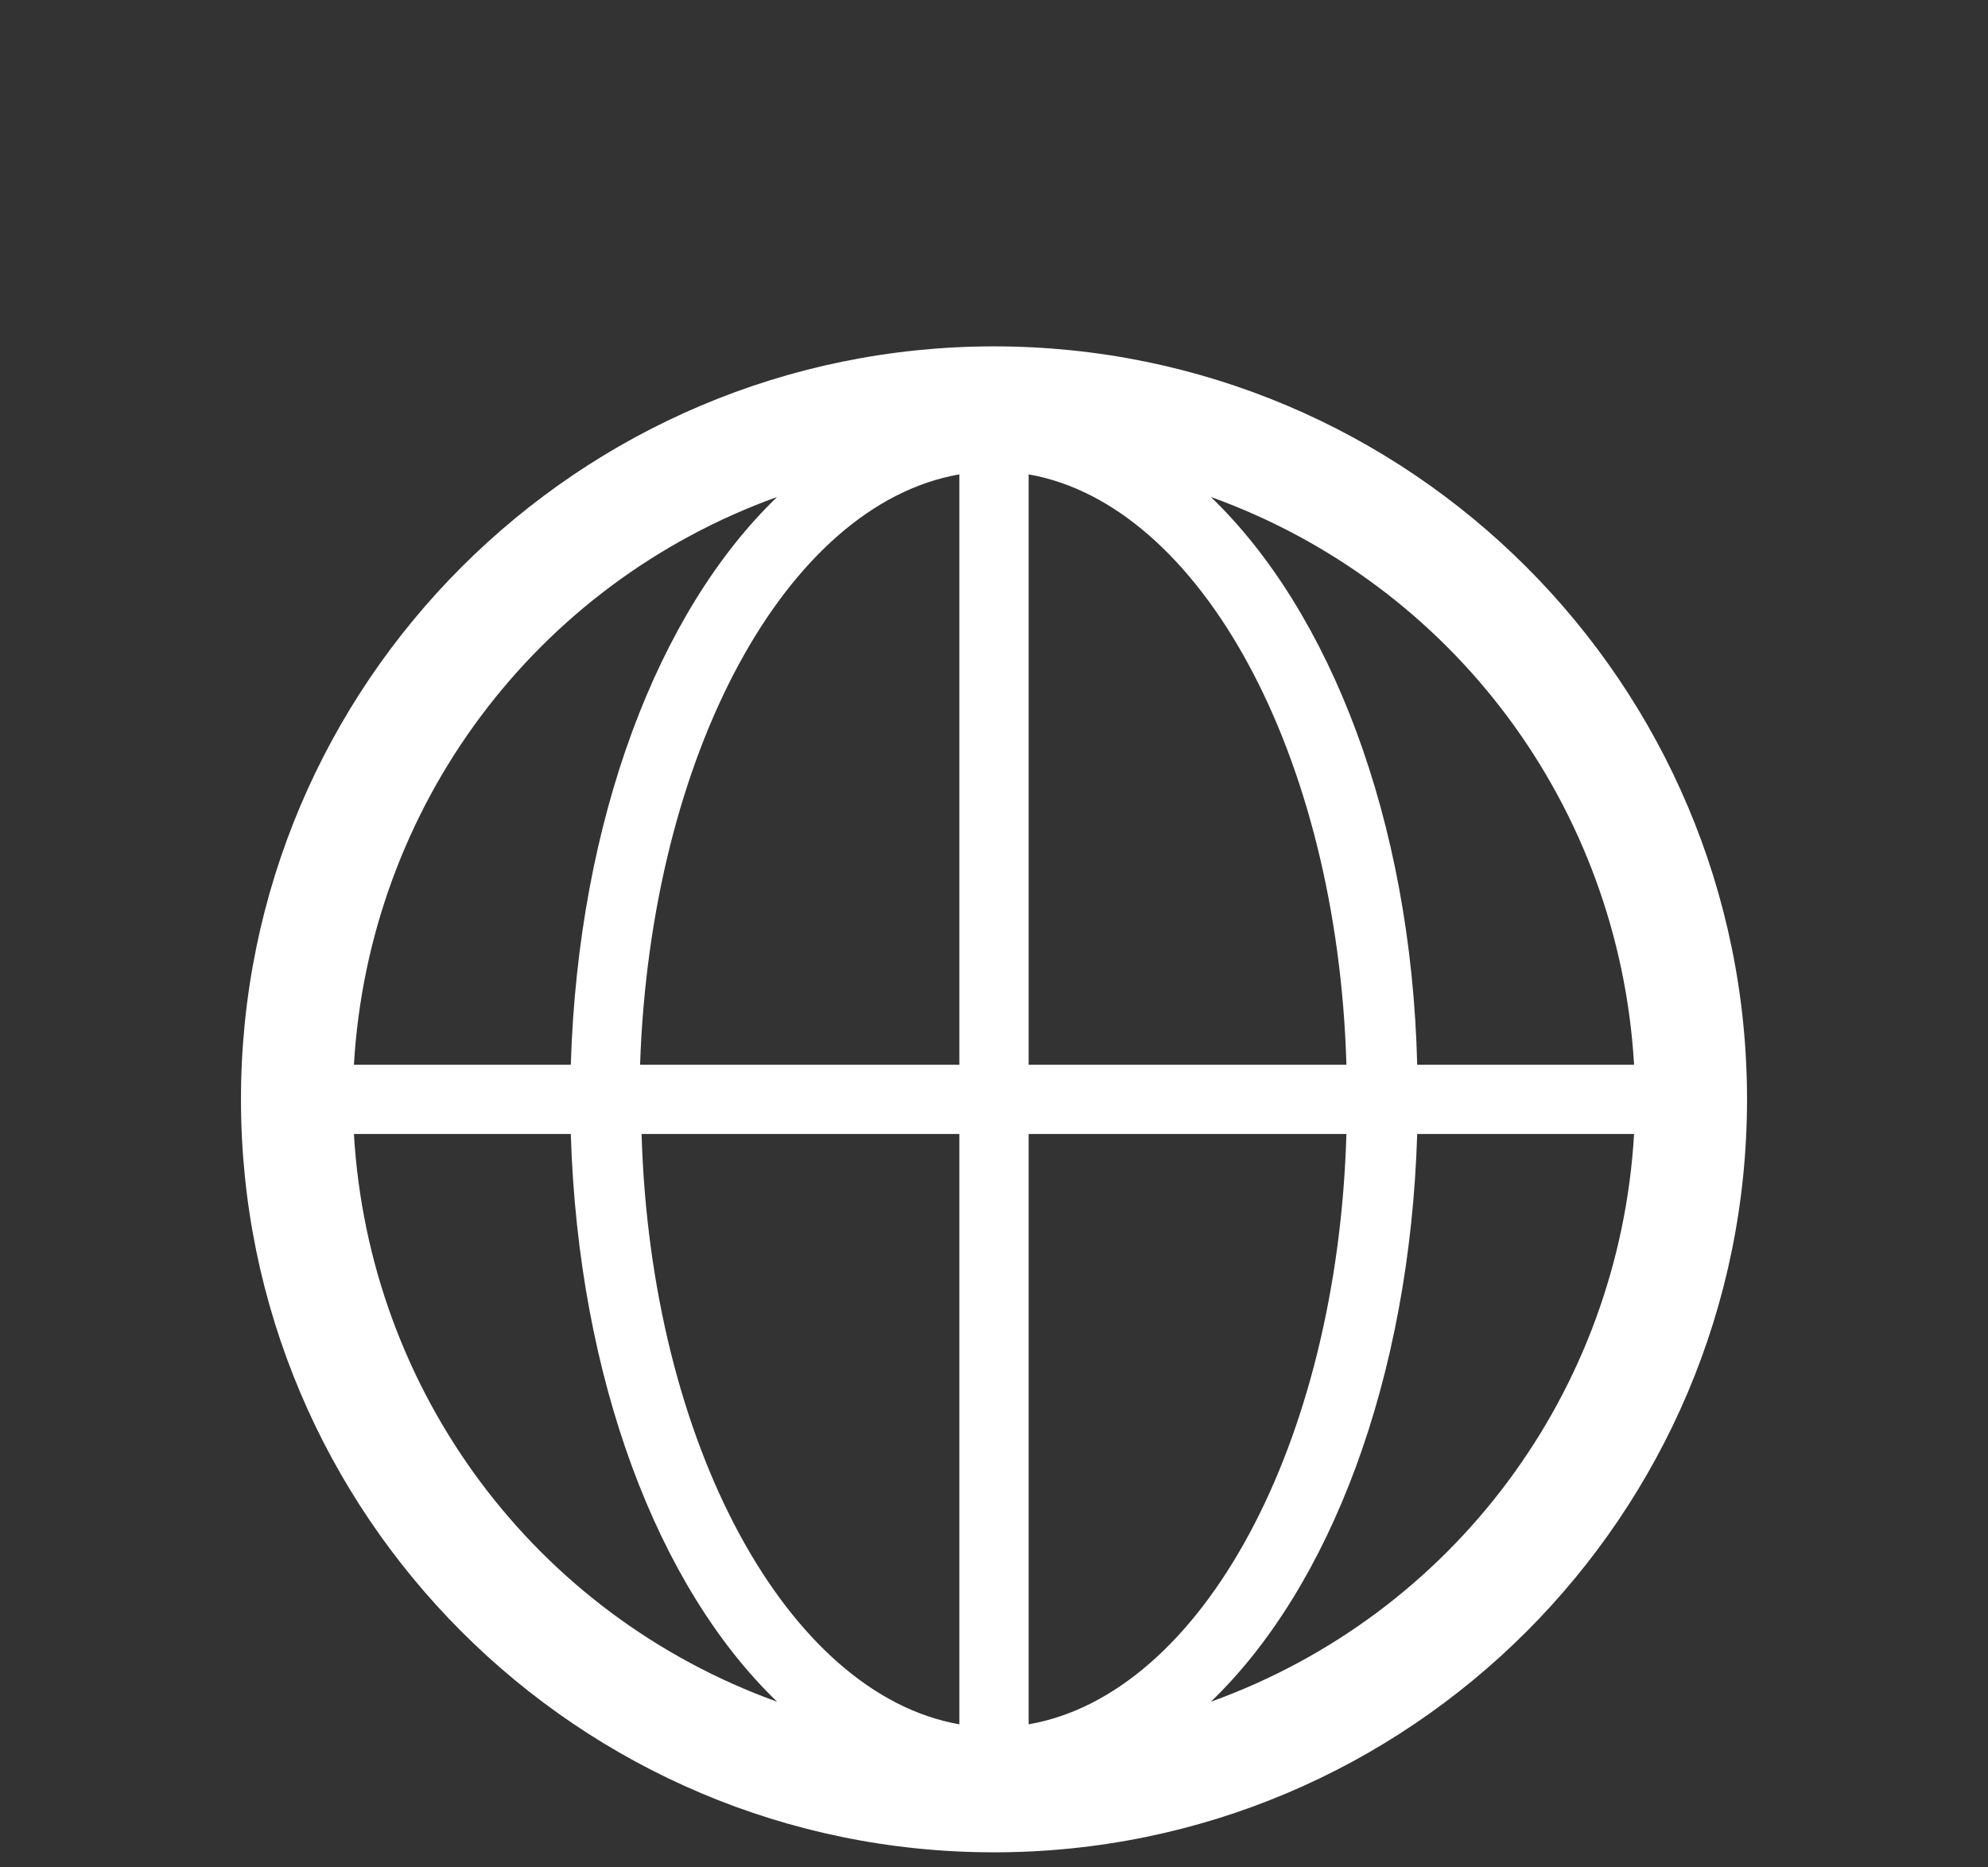 <?xml version="1.0" encoding="utf-8"?>
<!-- Generator: Adobe Illustrator 23.0.2, SVG Export Plug-In . SVG Version: 6.00 Build 0)  -->
<svg version="1.1" id="Group_258" xmlns="http://www.w3.org/2000/svg" xmlns:xlink="http://www.w3.org/1999/xlink" x="0px" y="0px"
	 viewBox="0 0 132 124" style="enable-background:new 0 0 132 124;" xml:space="preserve">
<rect x="0" y="0" width="132" height="124" fill="#333333" stroke="none"/>
<style type="text/css">
	.st0{fill:#FFFFFF;}
</style>
<path id="Path_159" class="st0" d="M66,23c-27.6,0-50,22.4-50,50s22.4,50,50,50s50-22.4,50-50l0,0C116,45.4,93.6,23,66,23z
	 M108.5,70.7H94.1C93.7,54.4,88.3,40.6,80.4,33C96.5,38.8,107.5,53.6,108.5,70.7L108.5,70.7z M63.7,31.5v39.2H42.5
	C43.2,50.1,52.2,33.5,63.7,31.5L63.7,31.5z M63.7,75.3v39.2c-11.4-2-20.5-18.6-21.1-39.2H63.7z M68.3,114.5V75.3h21.1
	C88.8,95.9,79.8,112.5,68.3,114.5L68.3,114.5z M68.3,70.7V31.5c11.4,2,20.5,18.6,21.1,39.2H68.3z M51.6,33
	c-7.9,7.6-13.2,21.4-13.7,37.7H23.5C24.5,53.6,35.5,38.8,51.6,33L51.6,33z M23.5,75.3h14.4c0.5,16.3,5.8,30.1,13.7,37.7
	C35.5,107.2,24.5,92.4,23.5,75.3L23.5,75.3z M80.4,113c7.9-7.6,13.2-21.4,13.7-37.7h14.4C107.5,92.4,96.5,107.2,80.4,113L80.4,113z"
	/>
</svg>
